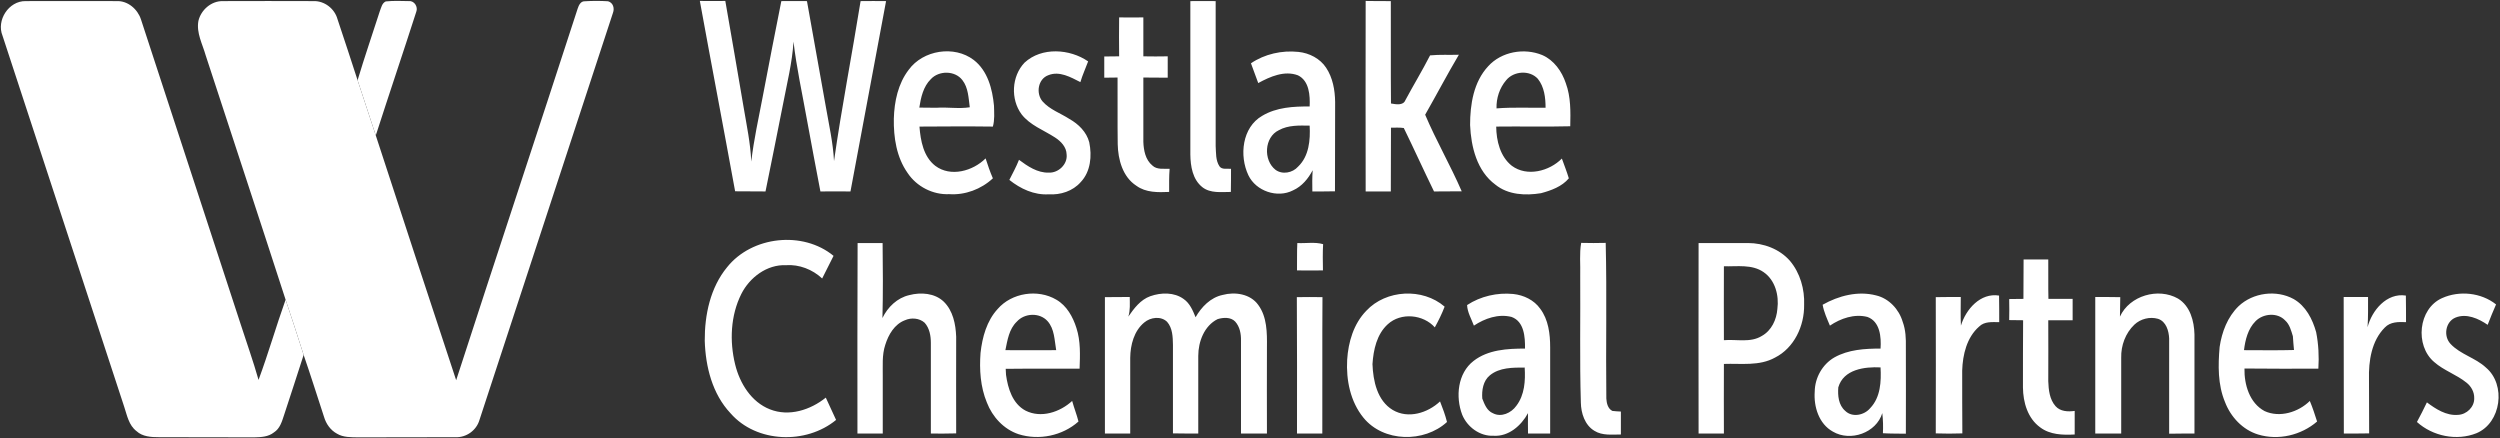 <svg version="1.2" xmlns="http://www.w3.org/2000/svg" viewBox="0 0 1580 277" width="1580" height="277">
	<rect x="0" y="0" width="1580" height="277" fill="#333333" stroke="none"/>
	<title>Westlake-Chemical-Partners-Logo-Color-svg</title>
	<style>
		.s0 { fill: #ffffff } 
	</style>
	<g id="#15115eff">
		<path id="Layer" fill-rule="evenodd" class="s0" d="m442.3 0.6q8 0.1 16.1 0c4 22.5 7.7 44.9 11.6 67.4 1.9 11.3 4.3 22.6 4.8 34.1 1.6-13.7 4.6-27.2 7.2-40.8 3.9-20.2 7.7-40.4 11.8-60.6 5.4 0 10.8-0.1 16.2 0 3.9 22.2 8 44.4 11.9 66.6 2 11.5 4.6 22.9 5.2 34.5 4.8-33.8 11.4-67.4 16.8-101.1q8-0.1 16.1 0c-7.5 40.1-15 80.2-22.5 120.3-6.4 0-12.7-0.1-19 0-3-15.2-5.7-30.5-8.6-45.8-2.9-16.3-6.5-32.4-8.4-48.9-0.8 13.3-4.1 26.3-6.6 39.4-3.7 18.5-7.3 36.9-11.1 55.3-6.4-0.1-12.8 0-19.2-0.1-7.3-40.1-15-80.2-22.3-120.3zm310 0.1c5.3-0.1 10.7 0 16 0q0 45.8 0 91.6c0.3 4.3-0.1 9 2.4 12.8 1.6 2.3 4.9 1.3 7.3 1.6 0 4.9 0 9.8-0.1 14.6-6 0-12.9 1-18-3-6.2-4.9-7.5-13.3-7.6-20.6 0-32.3 0-64.7 0-97zm110.8-0.1c5.3 0.1 10.6 0.1 15.9 0.1 0.1 21.6-0.1 43.1 0.1 64.7 3 0.5 7.7 1.5 9.1-2.1 5.1-9.5 10.7-18.7 15.6-28.3 6.1-0.6 12.1-0.2 18.2-0.4-7.4 12.5-14.1 25.3-21.3 37.9 7 16.5 16 32 23.1 48.4-5.8 0.1-11.7 0-17.5 0.1-6.5-13.3-12.6-26.8-19.1-40.1-2.7-0.4-5.5-0.2-8.1-0.2-0.1 13.4 0 26.8-0.1 40.3-5.3 0-10.6 0-15.9 0q-0.1-60.2 0-120.4zm-155.8 10.4q7.6 0.1 15.3 0c0 8.2 0 16.4 0 24.6 5.1 0.1 10.3 0.1 15.4 0q0 6.8 0 13.5-7.7-0.1-15.4-0.1c0 13.6 0 27.1 0 40.7 0.2 5.3 1.3 11.3 5.7 14.9 2.9 2.8 7.3 1.9 10.9 2.1-0.4 4.8-0.3 9.7-0.3 14.6-7 0.3-14.7 0.5-20.7-3.9-8.7-5.6-11.6-16.6-11.8-26.3-0.2-14.1 0-28.1-0.1-42.1q-4.2 0-8.4 0.1c0-4.5 0-9 0-13.4q4.7 0 9.4-0.1c-0.1-8.2-0.1-16.4 0-24.6zm-133 33.1c9.1-12.5 28.8-15.6 41.1-6.2 8.8 6.8 11.8 18.3 12.8 28.9 0.1 4.4 0.5 8.9-0.7 13.2-15.5-0.2-30.9-0.1-46.4 0 0.7 8.9 2.5 19 10 24.8 9.7 7.3 23.8 3.3 31.8-4.7 1.4 4.3 2.8 8.5 4.6 12.6-7.4 6.9-17.6 10.7-27.6 10-10.3 0.5-20.6-4.8-26.3-13.4-7-9.9-8.9-22.4-8.7-34.3 0.3-10.9 2.7-22.2 9.4-30.9zm14 5.9c-4.8 4.7-6.3 11.6-7.3 18q5.4 0.1 10.8 0.1c7-0.5 14.1 0.8 21.1-0.3-0.8-5.8-0.9-12.4-4.7-17.2-4.7-6.1-14.8-6.1-19.9-0.6zm59.2-10.4c10.8-10 28.6-8.8 40.2-0.8-1.6 4.4-3.6 8.6-4.9 13.1-6.1-3.1-13.2-7.2-20.2-4.4-6.7 2.4-8 11.6-3.7 16.6 4.6 5.2 11.3 7.4 17 11.1 5.7 3.2 10.8 8.2 12.5 14.7 1.8 8.6 0.9 18.6-5.4 25.2-5 5.7-12.8 8.2-20.2 7.7-9.2 0.6-17.9-3.5-24.9-9.1 2.1-4.2 4.4-8.3 6.1-12.7 5.5 4.1 11.7 8.3 18.8 8.1 6.1 0.3 12-5.3 11.3-11.5-0.1-4.7-3.6-8.3-7.3-10.7-7.2-4.7-15.8-7.7-21.2-14.7-7-9.5-6.3-24 1.9-32.6zm143.1 0.4c8.7-5.9 19.6-8.3 30-7.2 6.9 0.7 13.7 4.2 17.5 10 4.2 6.3 5.6 14.1 5.7 21.6-0.1 18.8 0 37.7-0.1 56.5-4.7 0.1-9.5 0.1-14.3 0.1-0.1-4.5-0.1-8.9 0.2-13.4-2.8 5.3-6.8 10.2-12.4 12.7-9.9 5.1-23.4 0.5-28.2-9.5-5.9-12.4-4-30.3 8.7-37.6 9-5.4 19.8-6 30-5.9 0.3-6.9-0.2-16.2-7.4-19.7-8.5-3.2-17.6 0.8-25.1 4.9-1.5-4.1-3-8.3-4.6-12.5zm17.6 42.3c-9.2 4.4-9.9 18.9-2.1 25 4.3 3.2 10.8 2 14.3-2 6.9-6.6 7.8-16.8 7.3-25.9-6.6-0.1-13.6-0.4-19.5 2.9zm132.3-40.4c8.4-9.3 22.8-11.8 34.2-7.1 7.4 3.2 12.4 10.3 14.9 17.8 3.2 8.7 3 18 2.8 27.2-15.6 0.4-31.2 0-46.8 0.2 0.1 9 2.5 19 9.9 24.8 9.6 7.1 23.7 3.4 31.6-4.6 1.5 4.2 3.1 8.2 4.4 12.5-4.3 5.2-11.2 7.7-17.6 9.4-9.8 1.6-20.8 1.1-28.8-5.4-11.7-8.6-15.4-23.9-16-37.7 0-13 2.2-27.2 11.4-37.1zm11.4 8.8c-4.2 4.9-6.3 11.4-6.1 17.8 10.3-0.8 20.7-0.3 31-0.4 0-6.3-0.8-13.2-4.9-18.3-5.2-5.7-15.3-4.9-20 0.9zm-492.4 118.2c15.7-19.7 47.9-23.2 67.3-7.2q-3.6 7.1-7.2 14.3c-6.1-5.7-14.5-9-22.9-8.4-12-0.5-22.9 7.7-28.2 18.2-6.8 13.6-7.5 29.8-3.9 44.5 2.9 11.9 10.2 23.8 22 28.4 12.1 4.8 25.6 0.4 35.3-7.4q3.3 7 6.5 14.1c-18.9 15.6-50.3 14.6-66.7-4.2-11.5-12.2-15.8-29.4-16.3-45.8-0.1-16.4 3.5-33.6 14.1-46.5zm82.5-15.3q7.9 0 15.8 0c0.2 15.8 0.3 31.6-0.1 47.4 3.3-6.9 9.4-12.8 17-14.5 7.3-1.9 16-1.3 21.7 4.1 5.9 5.7 7.6 14.3 7.9 22.2 0 20.3-0.1 40.7 0 61.1-5.3 0.2-10.7 0.1-16 0.1q0-28.6 0-57.2c0-4.5-0.8-9.3-3.9-12.8-3.3-3-8.5-3.4-12.5-1.6-6.6 2.5-10.4 9.1-12.4 15.5-2.2 6.6-1.5 13.5-1.6 20.3q0 17.9 0 35.8-8 0-16 0c0-40.1-0.1-80.3 0.1-120.4zm277.7 17.3c0.1-5.8-0.1-11.6 0.2-17.3 5.4 0.3 11-0.8 16.3 0.7-0.3 5.5-0.2 11.1-0.1 16.6-5.5 0.1-11 0-16.4 0zm179 3c0.2-6.8-0.6-13.7 0.6-20.4q7.8 0.2 15.5 0c0.8 32.8 0 65.6 0.4 98.4 0.2 2.9 0.9 6.3 3.8 7.8q2.7 0.3 5.4 0.4 0 7.2 0 14.5c-5.6 0-11.7 0.8-16.7-2.3-6.1-3.6-8.5-11.2-8.6-17.9-0.8-26.8-0.2-53.7-0.4-80.5zm74.8-20.3q15.6 0 31.2 0c9.8 0 19.9 3.7 26.5 11.2 6.5 7.7 9.4 18 9 27.9 0.2 13.3-6.3 27.2-18.4 33.3-9.9 5.5-21.5 3.6-32.3 4-0.1 14.6 0 29.3 0 44q-8.1 0-16 0c0-40.1-0.1-80.3 0-120.4zm16 14.7c-0.1 15.5 0 31.1 0 46.7 7.9-0.7 16.8 1.8 24-2.7 6.1-3.4 9.3-10.3 9.8-17.1 1.1-8.4-1.3-18.1-8.7-23.2-7.3-5.1-16.7-3.5-25.1-3.7zm189.4-4.3q7.8 0 15.6 0c0.1 8.3-0.1 16.6 0.1 24.9q7.6 0 15.3 0 0 6.8 0 13.5c-5.1 0-10.3 0-15.4 0 0.1 12.8 0 25.7 0 38.5 0.2 5.5 0.8 11.5 4.6 15.8 3 3.4 7.9 3.6 12.1 3q0 7.5 0 14.9c-7.5 0.4-15.6 0.2-21.8-4.5-7.9-5.7-10.8-15.8-10.9-25.2 0-14.1 0-28.3 0.1-42.5q-4.5 0-8.8-0.1c0.1-4.4 0.1-8.9 0-13.3q4.5-0.1 9-0.1c0.1-8.3 0-16.6 0.1-24.9zm-648.4 31.3c8.9-10.3 25.4-12.8 37.1-5.9 6.6 3.8 10.5 10.9 12.7 17.9 2.7 8.3 2.3 17.1 2 25.7-15.6 0.1-31.1-0.1-46.7 0.1 0 0.9 0.1 2.8 0.2 3.8 1.2 8.6 4.1 18.2 12.3 22.6 9.8 5 21.8 1 29.5-6.1 1.2 4.4 2.9 8.6 4 13-10.1 9-25 12.1-37.9 8-9.3-3.1-16.5-10.9-20-20-4.1-9.9-4.8-20.8-4-31.4 1.1-9.9 3.9-20.2 10.8-27.7zm12.1 8c-4.9 4.7-5.9 11.7-7.2 18 10.6 0 21.3 0.1 32.1 0-1.1-6.3-1-13.4-5.5-18.4-5-5.5-14.5-5.1-19.4 0.4zm84.4-16.1c6.8-2.4 15.1-2.6 21.1 1.8 3.9 2.7 5.8 7.3 7.5 11.5 3.7-6.5 9.5-12.5 17.1-14.1 7.8-2.1 17.5-0.7 22.5 6.3 5.6 7.6 5.6 17.6 5.5 26.7-0.1 18.2 0 36.4 0 54.6q-8.2 0-16.4 0 0-29.3 0-58.6c0.1-4.3-0.7-8.9-3.7-12.2-2.8-2.9-7.5-2.6-11.1-1.5-8.4 4.2-12.2 14.2-12.2 23.2 0 16.3 0 32.7 0 49.1-5.4 0-10.7 0-16-0.1 0-18.6 0-37.2 0-55.9-0.1-5-0.2-10.6-3.7-14.6-3.9-3.8-10.5-2.9-14.4 0.4-6.5 5.3-8.8 14.2-8.9 22.3 0 16 0 32 0 47.9-5.4 0-10.7 0-16 0 0-28.8 0-57.5 0-86.2 5.2-0.1 10.5 0 15.7-0.1 0 4.1 0.4 8.4-0.9 12.4 3.6-5.2 7.7-10.7 13.9-12.9zm136.5 9.2c12.5-13.4 35.6-14.6 49.5-2.6-1.7 4.5-3.9 8.9-6.2 13.1-7.3-8.2-21.4-9.6-29.7-2-7 6.3-9.1 16.2-9.7 25.2 0.4 10.7 3 23.1 12.8 29 9.8 5.8 22.1 1.9 29.9-5.4 1.7 4.3 3.3 8.6 4.4 13-14.4 13.2-40.1 12.9-52.8-2.7-8.3-10.2-11-23.8-10.3-36.6 0.7-11.2 4.1-22.8 12.1-31zm63.7-3.6c8.5-5.6 19.1-8 29.2-7 6.6 0.7 13.1 3.8 17 9.3 5.2 6.9 6.3 15.9 6.3 24.4 0 18.2 0 36.3 0 54.5q-7 0-14 0-0.1-6.4 0-12.9c-4.3 7.9-12.2 14.9-21.8 14.3-8.6 0.4-16.6-5.5-19.8-13.3-4.3-11.3-2.9-26.2 7.2-34 9.1-7.1 21.3-7.8 32.5-7.8 0.1-7.3-0.5-17.1-8.5-20-8.3-2.1-16.9 0.9-23.8 5.5-1.6-4.3-4.1-8.4-4.3-13zm14.4 44.4c-4.3 3.5-5.2 9.5-4.8 14.7 1.4 3.6 2.9 7.7 6.8 9.3 5.2 2.7 11.5-0.2 14.7-4.7 5.3-6.9 5.8-15.9 5.3-24.2-7.5 0-15.9-0.1-22 4.9zm210.3-44.6c10.1-5.7 22.3-8.9 33.8-5.9 8.1 1.9 14.5 8.8 16.8 16.7 1.9 5.1 2.1 10.6 2 16 0 18.2 0.1 36.5 0 54.7-4.8-0.1-9.7 0-14.5-0.3 0.2-4.2 0.1-8.5-0.4-12.7-3.8 12.5-20.1 18.2-31.2 11.7-8.9-4.9-12.2-15.8-11.5-25.3 0.1-8.7 4.8-17.2 12.4-21.6 8.9-5 19.3-5.6 29.2-5.6 0.5-7.3-0.3-17.1-8.3-20-8.2-2.1-16.9 0.9-23.7 5.5-1.8-4.3-3.8-8.6-4.6-13.2zm9.9 52.2c-0.4 5.2 0.1 11.2 4.4 14.9 4.4 4.3 12 2.8 15.8-1.8 6.5-6.8 7-16.8 6.5-25.7-10.1-0.5-23.4 1.2-26.7 12.6zm178-44.7c6.1-13.3 24.2-18.5 36.7-11.4 7.7 4.7 10.2 14.2 10.4 22.7 0 20.9 0 41.8 0 62.6-5.4 0-10.7 0-16 0.1-0.1-20.1 0.1-40.1 0-60.2-0.2-4.8-1.9-10.7-7-12.4-5.2-1.5-11.1 0-15 3.7-5.6 5.3-8.5 13.2-8.3 20.9 0 16 0 31.9 0 47.9-5.5 0-10.9 0-16.4 0q0-43.1 0-86.3c5.3 0 10.5 0 15.8 0.1-0.1 4.1-0.1 8.2-0.2 12.3zm75-6.6c9.1-8.6 23.9-10.5 34.8-4.5 7.7 4.4 11.9 12.7 14.2 20.9 1.5 7.6 1.9 15.4 1.4 23.1-15.5 0-31.1 0.1-46.7-0.1-0.2 10.2 3.2 21.8 12.7 26.9 9.6 4.4 21.4 0.7 28.6-6.4 1.8 4.3 3.2 8.6 4.6 13-10.1 8.7-24.5 12.1-37.3 8.2-9.8-3-17.3-11.1-20.9-20.5-4.6-11-4.4-23.2-3.4-34.8 1.4-9.5 5-19 12-25.8zm10.7 9.5c-4.8 4.8-6.5 11.8-7.3 18.3 10.5 0 21.1 0.2 31.6-0.1-0.3-2.9-0.5-5.8-0.7-8.7-1.1-3.5-2-7.4-4.9-10-4.9-5.2-13.9-4.4-18.7 0.5zm117.9-14.6c10.9-4.9 24.7-3.5 34.1 4-1.9 4.2-3.6 8.6-5.3 12.9-5.8-4-13.4-7.4-20.3-4.6-6.4 2.6-7.8 11.7-3.2 16.6 6.2 6.7 15.8 8.8 22.4 15 12.9 10.8 9.7 35-6 41.5-12.5 5-27.6 1.9-37.6-7.1q3.3-6.1 6.3-12.4c5.6 4.2 12.2 8.5 19.6 7.9 5.5-0.2 10.5-5 10.3-10.6 0.1-3.8-1.9-7.4-4.8-9.7-6.4-5.2-14.4-7.7-20.5-13.1-12.3-10.4-10.1-33.7 5-40.4zm-723.8-0.6c5.4-0.1 10.8-0.1 16.2 0-0.2 28.7 0 57.5-0.1 86.2-5.4 0-10.7 0-16 0 0-28.7 0.1-57.5-0.1-86.2zm419.7 18c3.1-10.3 12.3-20.9 24.1-19 0.1 5.6 0.1 11.2 0.1 16.8-4.3 0-9.3-0.6-12.7 2.8-7.8 6.8-10.4 17.8-10.7 27.8 0 13.3 0 26.5 0.1 39.7q-8.4 0.3-16.8 0 0.1-43.1 0-86.1c5.3-0.1 10.5-0.1 15.8-0.1 0 6-0.2 12.1 0.1 18.1zm241.9-18.1q7.7 0 15.4 0c0 6.4 0.1 12.7-0.3 19.1 2.7-10.6 12.1-21.9 24.2-20 0.1 5.6 0.1 11.2 0.1 16.8-4.7-0.2-9.9-0.3-13.4 3.4-8.4 8.4-10.3 21.2-10 32.6 0.1 11.4 0 22.9 0.1 34.3-5.4 0.1-10.7 0.1-16 0.1-0.1-28.7 0-57.5-0.1-86.3z"/>
	</g>
	<g id="#09b5e7ff">
		<path id="Layer" class="s0" d="m1.6 22.6c-4-9.8 3.9-22 14.5-21.9 19.2-0.1 38.4 0 57.6 0 7.1-0.3 13.3 5.1 15.4 11.6q31.5 96.1 62.9 192.3c3.8 11.8 8 23.5 11.4 35.5 6.2-16.7 11.1-33.9 17.1-50.7 3.9 11.6 7.7 23.3 11.4 34.9-4 12.7-8.3 25.4-12.4 38.1-1.3 4-2.6 8.5-6.4 10.9-3.5 2.8-8.1 3-12.4 3.1q-30.1-0.1-60.2-0.1c-5 0-10.4-0.3-14.2-3.8-4.9-3.7-6-10-7.8-15.4-25.6-78.2-51.3-156.3-76.9-234.5zm238.5-15.7c0.9-2.2 1.3-4.9 3.7-6 4.9-0.5 9.8-0.3 14.7-0.2 3.4-0.3 5.8 3.7 4.6 6.7-8.4 26.1-17.2 52.1-25.6 78.2-3.9-11.6-7.6-23.3-11.5-34.9 4.4-14.7 9.4-29.2 14.1-43.8z"/>
	</g>
	<g id="#3a5896ff">
		<path id="Layer" class="s0" d="m125.4 13.2c1.6-6.9 8.1-12.6 15.3-12.5q28.8-0.1 57.5 0c6.9-0.2 13.3 4.8 15.1 11.4 4.3 12.8 8.5 25.7 12.7 38.6 3.9 11.6 7.6 23.3 11.5 34.9 16.9 51.6 33.7 103.2 50.8 154.7 25.4-78.4 51.4-156.6 76.8-234.9 0.7-2.1 1.9-4.7 4.5-4.6 4.9-0.3 9.8-0.3 14.7 0 3.2 0.9 4.2 4.4 3.1 7.3-28.2 85.8-56.2 171.6-84.4 257.4-1.9 6.5-8.3 11.1-15.1 10.8-20.5 0.1-41.1 0-61.6 0.1-4.5-0.1-9.3 0.1-13.3-2.3-4.1-2.2-6.9-6.2-8.2-10.6-4.3-13.1-8.4-26.2-12.9-39.2-3.7-11.6-7.5-23.3-11.4-34.9-16.7-51.6-33.7-103-50.5-154.4-2-7.1-6-14.2-4.6-21.8z"/>
	</g>
</svg>